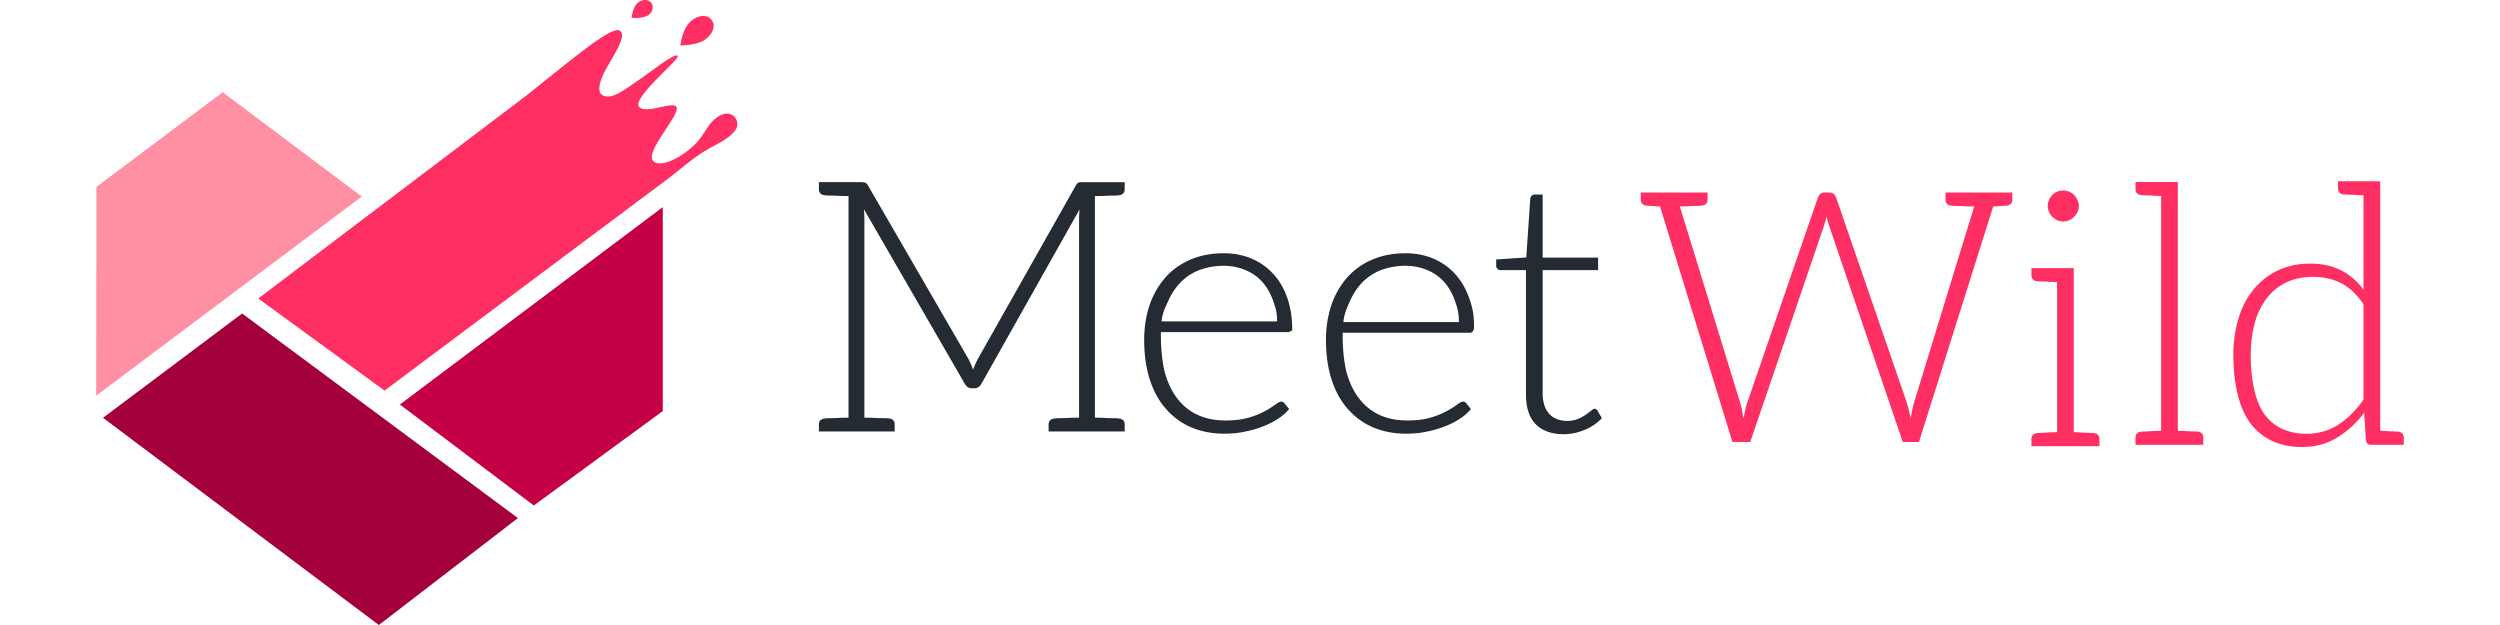 <svg xmlns="http://www.w3.org/2000/svg" width="160" height="40" viewBox="0 0 160 40"><g><path fill="#C60046" d="M42.418 13.254L25.592 25.889l8.573 6.463 8.253-6.044V13.254z"/><path fill="#FF90A3" d="M6.172 11.961l8.081-6.06 8.9 6.676L6.158 25.321l.014-13.36z"/><path fill="#A3003D" d="M15.495 20.064l17.651 13.093L24.247 40 6.593 26.739l8.902-6.675z"/><g><g><path fill="#FF2E63" d="M124.51 12.773c0 .25.15.382.451.396l.078.005c.043.004.084.006.121.006.168 0 .322.004.463.011.074.007.193.013.357.017.166.004.289.005.369.005l-3.848 12.54a6.99 6.99 0 0 0-.121.474l-.027.166c-.012.058-.023.124-.039.198-.016.073-.025.128-.033.165a11.753 11.753 0 0 0-.252-1.003l-4.521-13.124a.583.583 0 0 0-.154-.221.415.415 0 0 0-.264-.087h-.309a.455.455 0 0 0-.275.087.5.5 0 0 0-.154.219l-4.521 13.122a2.92 2.92 0 0 0-.131.486 50.38 50.38 0 0 1-.119.542l-.043-.243-.053-.297a5.993 5.993 0 0 0-.121-.485l-3.855-12.54c.082 0 .199-.001.354-.005.154-.003.268-.009.342-.017.139-.007.285-.011.439-.011a.956.956 0 0 0 .117-.006l.07-.005c.303-.015.453-.146.453-.396v-.452h-4.277v.452c0 .25.152.382.453.396l.055.005a.65.65 0 0 0 .088.006c.104 0 .191.004.264.011.037.007.098.013.184.017.084.004.148.005.191.005l4.633 15.074h1.141l4.725-13.852c.08-.264.135-.458.164-.583.037.184.088.378.154.584l4.719 13.851h1.035l4.752-15.074c.043 0 .107-.001.193-.005.082-.003.145-.009.18-.017a2.85 2.85 0 0 1 .266-.011.433.433 0 0 0 .088-.011h.055c.295-.007.441-.139.441-.396v-.452h-4.275v.453zm6.838 1.102c.088.088.193.162.318.221a.873.873 0 0 0 .373.077.9.9 0 0 0 .383-.077 1.1 1.1 0 0 0 .537-.53.92.92 0 0 0 .088-.375c0-.125-.029-.253-.088-.385s-.133-.243-.219-.331a1.058 1.058 0 0 0-.318-.209.879.879 0 0 0-.383-.077.858.858 0 0 0-.373.077 1.045 1.045 0 0 0-.318.209 1.14 1.14 0 0 0-.209.331.968.968 0 0 0-.086.385 1.046 1.046 0 0 0 .295.684zm2.561 13.831h-.121c-.016 0-.041-.002-.078-.005a.837.837 0 0 0-.088-.005c-.121 0-.234-.004-.346-.013a9.226 9.226 0 0 0-.554-.022V17.16h-2.709v.447c0 .252.15.387.455.401h.121c.014 0 .041.002.076.006a.843.843 0 0 0 .09.005c.117 0 .232.004.344.011.059.008.15.013.271.017.123.004.217.006.283.006v9.609a13.492 13.492 0 0 0-1.043.045h-.143c-.305.015-.455.147-.455.396v.452h4.352v-.452c0-.25-.153-.383-.455-.397zm6.66-.088h-.121c-.016 0-.041-.003-.078-.007a1.188 1.188 0 0 0-.088-.005c-.119 0-.234-.004-.346-.011a3.363 3.363 0 0 0-.271-.018 12.889 12.889 0 0 0-.283-.005V11.647h-2.709v.452c0 .25.15.382.453.397h.123c.016 0 .039.002.078.006.035.003.066.005.088.005.117 0 .232.004.344.011.059.007.15.013.271.017.123.004.217.005.283.005v15.033c-.082 0-.195.002-.344.005-.148.005-.256.01-.322.018l-.377.022h-.145c-.303.014-.453.146-.453.396v.452h4.34v-.452c0-.258-.146-.39-.443-.396zm12.822 0h-.109c-.016 0-.039-.003-.072-.007a.935.935 0 0 0-.082-.005c-.111 0-.213-.004-.309-.011a2.556 2.556 0 0 0-.236-.018 9.881 9.881 0 0 0-.248-.005v-15.97h-2.701v.452c0 .257.148.39.441.397h.121c.016 0 .043.002.084.006.039.003.07.005.092.005.119 0 .232.004.342.011.059.007.15.012.27.017.123.004.215.005.281.005v6.04a4.149 4.149 0 0 0-1.451-1.241c-.551-.281-1.207-.422-1.969-.422-.781 0-1.479.151-2.096.452a4.48 4.48 0 0 0-1.545 1.235c-.428.522-.742 1.14-.949 1.853a8.054 8.054 0 0 0-.32 2.294c0 1.901.387 3.51 1.158 4.471.773.955 1.85 1.432 3.234 1.432.828 0 1.572-.198 2.234-.595a5.967 5.967 0 0 0 1.748-1.608l.109 1.763c.031.198.137.298.32.298h2.104v-.452c0-.251-.15-.384-.451-.397zm-2.127-2.048c-.469.682-1.008 1.22-1.615 1.612a3.684 3.684 0 0 1-2.025.578c-1.152 0-2.035-.395-2.652-1.184-.615-.788-.924-2.197-.924-3.87 0-.719.086-1.395.254-2.025.154-.58.406-1.104.758-1.574.332-.44.746-.781 1.244-1.023.49-.242 1.07-.363 1.738-.363.66 0 1.254.132 1.783.396.52.264 1 .715 1.439 1.354v6.099z"/></g></g><path fill="#FF2E63" d="M47.089 7.587c-.239-.4-.835-.503-1.513.194-.365.376-.626 1.028-1.18 1.54-.993.92-2.182 1.399-2.587.99-.538-.543 1.436-2.642 1.508-3.334s-1.948.392-2.409-.132c-.504-.571 2.663-3.073 2.463-3.277-.2-.204-1.753 1.057-2.49 1.554-.92.623-1.811 1.356-2.372.935-.292-.22-.143-.889.288-1.66.565-1.008 1.291-2.066.907-2.417-.333-.306-1.704.69-3.672 2.258 0 0-2.271 1.812-2.264 1.816l-17.24 13.05 8.082 5.894 16.924-12.65s.667-.49 1.301-.969c.584-.442 1.349-1.135 2.176-1.654.511-.323 1.077-.574 1.452-.837.636-.447.899-.844.626-1.301zm-1.641-6.412c-.322-.289-.99-.179-1.438.41-.366.484-.469 1.33-.469 1.33s.798 0 1.385-.264c.477-.216 1.091-.965.522-1.476zM41.5.965c.292-.201.35-.576.175-.794-.177-.219-.553-.233-.833-.012-.358.283-.418.979-.418.979s.708.078 1.076-.173z"/><g fill="#252B33"><path d="M54.313 27.612h2.946v-.446c0-.253-.146-.384-.438-.391l-.077-.012h-.153c-.197 0-.372-.003-.525-.01a6.192 6.192 0 0 0-.367-.018c-.164-.003-.291-.006-.378-.006V14.015c0-.198-.011-.408-.033-.628L61.74 24.55c.109.198.26.298.451.298h.176c.191 0 .341-.1.451-.298l6.276-11.151c-.022.22-.033.426-.033.617V26.73c-.088 0-.215.003-.38.006a6.56 6.56 0 0 0-.369.016c-.154.008-.331.012-.529.012-.052 0-.099.003-.144.006l-.077.006c-.301.014-.451.146-.451.391v.446h4.87v-.446c0-.245-.15-.376-.452-.391l-.077-.006a1.943 1.943 0 0 0-.132-.006c-.191 0-.36-.003-.507-.01a5.46 5.46 0 0 0-.363-.018c-.17-.003-.294-.006-.375-.006V12.55c.081 0 .205-.001.375-.005.169-.004.29-.01.363-.017.146-.007.315-.011.507-.011a1.456 1.456 0 0 0 .209-.011c.302-.015.452-.148.452-.401v-.446h-2.698a.639.639 0 0 0-.253.022c-.06.022-.118.084-.177.188l-6.266 11.094-.165.332a9.989 9.989 0 0 0-.144.363 6.29 6.29 0 0 0-.297-.685l-6.432-11.105c-.059-.104-.121-.164-.188-.182a.935.935 0 0 0-.253-.028H52.41v.446c0 .253.149.387.449.401l.077.006c.043.004.087.005.131.005.189 0 .357.004.504.011.073.007.193.013.361.017s.292.005.373.005v14.18c-.081 0-.205.003-.373.006a5.42 5.42 0 0 0-.361.018 10.6 10.6 0 0 1-.504.011 1.887 1.887 0 0 0-.208.011c-.3.015-.449.146-.449.392v.445h1.903zm19.28-3.305c.242.749.592 1.377 1.048 1.884.463.521 1.004.91 1.621 1.168.633.265 1.335.397 2.107.397.454 0 .872-.041 1.254-.122.47-.094.858-.203 1.166-.328.396-.153.73-.32 1.002-.504a3.06 3.06 0 0 0 .715-.623l-.297-.365a.267.267 0 0 0-.232-.11c-.064 0-.184.062-.352.188-.191.14-.414.279-.67.42a5.017 5.017 0 0 1-1.046.419c-.404.118-.892.178-1.464.178-.652 0-1.225-.107-1.716-.321a3.429 3.429 0 0 1-1.299-.982c-.352-.419-.631-.957-.836-1.611-.198-.641-.297-1.679-.297-2.519v-.221h8.099c.109 0 .188-.029.23-.088.053-.066.078.118.078-.044 0-.786-.111-1.483-.33-2.093-.221-.609-.527-1.125-.926-1.542a3.998 3.998 0 0 0-1.396-.959 4.585 4.585 0 0 0-1.75-.32c-.787 0-1.5.14-2.14.419-.64.28-1.173.665-1.6 1.157a5.187 5.187 0 0 0-.992 1.752c-.229.676-.343 1.421-.343 2.237.002.946.124 1.792.366 2.533zm1.167-5.032c.205-.469.474-.871.803-1.209a3.321 3.321 0 0 1 1.188-.779 4.386 4.386 0 0 1 1.562-.275c.499 0 .965.092 1.397.275.425.176.785.429 1.078.758s.523.732.693 1.208c.168.483.252.723.252 1.316H74.34c.069-.577.207-.81.42-1.294zm10.467 5.032c.244.749.592 1.377 1.049 1.884.463.521 1.004.91 1.621 1.168.633.265 1.334.397 2.107.397.453 0 .871-.041 1.254-.122a6.593 6.593 0 0 0 1.166-.328c.396-.153.73-.32 1.002-.504a3.06 3.06 0 0 0 .715-.623l-.297-.365a.264.264 0 0 0-.23-.11c-.068 0-.184.062-.354.188-.191.14-.414.279-.672.42a5.008 5.008 0 0 1-1.045.419c-.402.118-.891.178-1.463.178-.652 0-1.225-.107-1.717-.321a3.436 3.436 0 0 1-1.299-.982c-.352-.419-.631-.957-.836-1.611-.197-.641-.297-1.637-.297-2.476v-.222h8.1c.109 0 .188-.028.23-.088.053-.065.076-.18.076-.342 0-.786-.109-1.228-.328-1.837-.221-.609-.529-1.125-.926-1.542a3.987 3.987 0 0 0-1.398-.959 4.57 4.57 0 0 0-1.748-.32c-.787 0-1.5.14-2.141.419a4.453 4.453 0 0 0-1.6 1.157 5.238 5.238 0 0 0-.992 1.752 6.99 6.99 0 0 0-.342 2.237c.002.946.123 1.792.365 2.533zm1.168-5.032c.205-.469.473-.871.803-1.209a3.321 3.321 0 0 1 1.188-.779 4.397 4.397 0 0 1 1.564-.275c.498 0 .963.092 1.396.275.426.176.785.429 1.078.758s.523.732.693 1.208c.168.483.252.766.252 1.359h-7.393c.066-.578.206-.853.419-1.337zm9.438-2.063a.327.327 0 0 0 .199.077h1.629v7.921c0 .882.211 1.531.633 1.95.43.419 1.02.628 1.77.628.463 0 .918-.094 1.365-.28a3.15 3.15 0 0 0 1.092-.745l-.287-.491c-.051-.076-.113-.113-.188-.113-.043 0-.113.04-.209.124-.035.03-.154.117-.352.261a2.391 2.391 0 0 1-.508.272 1.89 1.89 0 0 1-1.31.014 1.253 1.253 0 0 1-.484-.31 1.431 1.431 0 0 1-.332-.552 2.403 2.403 0 0 1-.121-.795V17.29h3.549v-.805H98.73V12.45h-.506c-.088 0-.154.026-.199.078a.345.345 0 0 0-.088.176l-.254 3.771-1.928.132v.418c0 .081.025.118.078.162v.025z"/></g></g></svg>